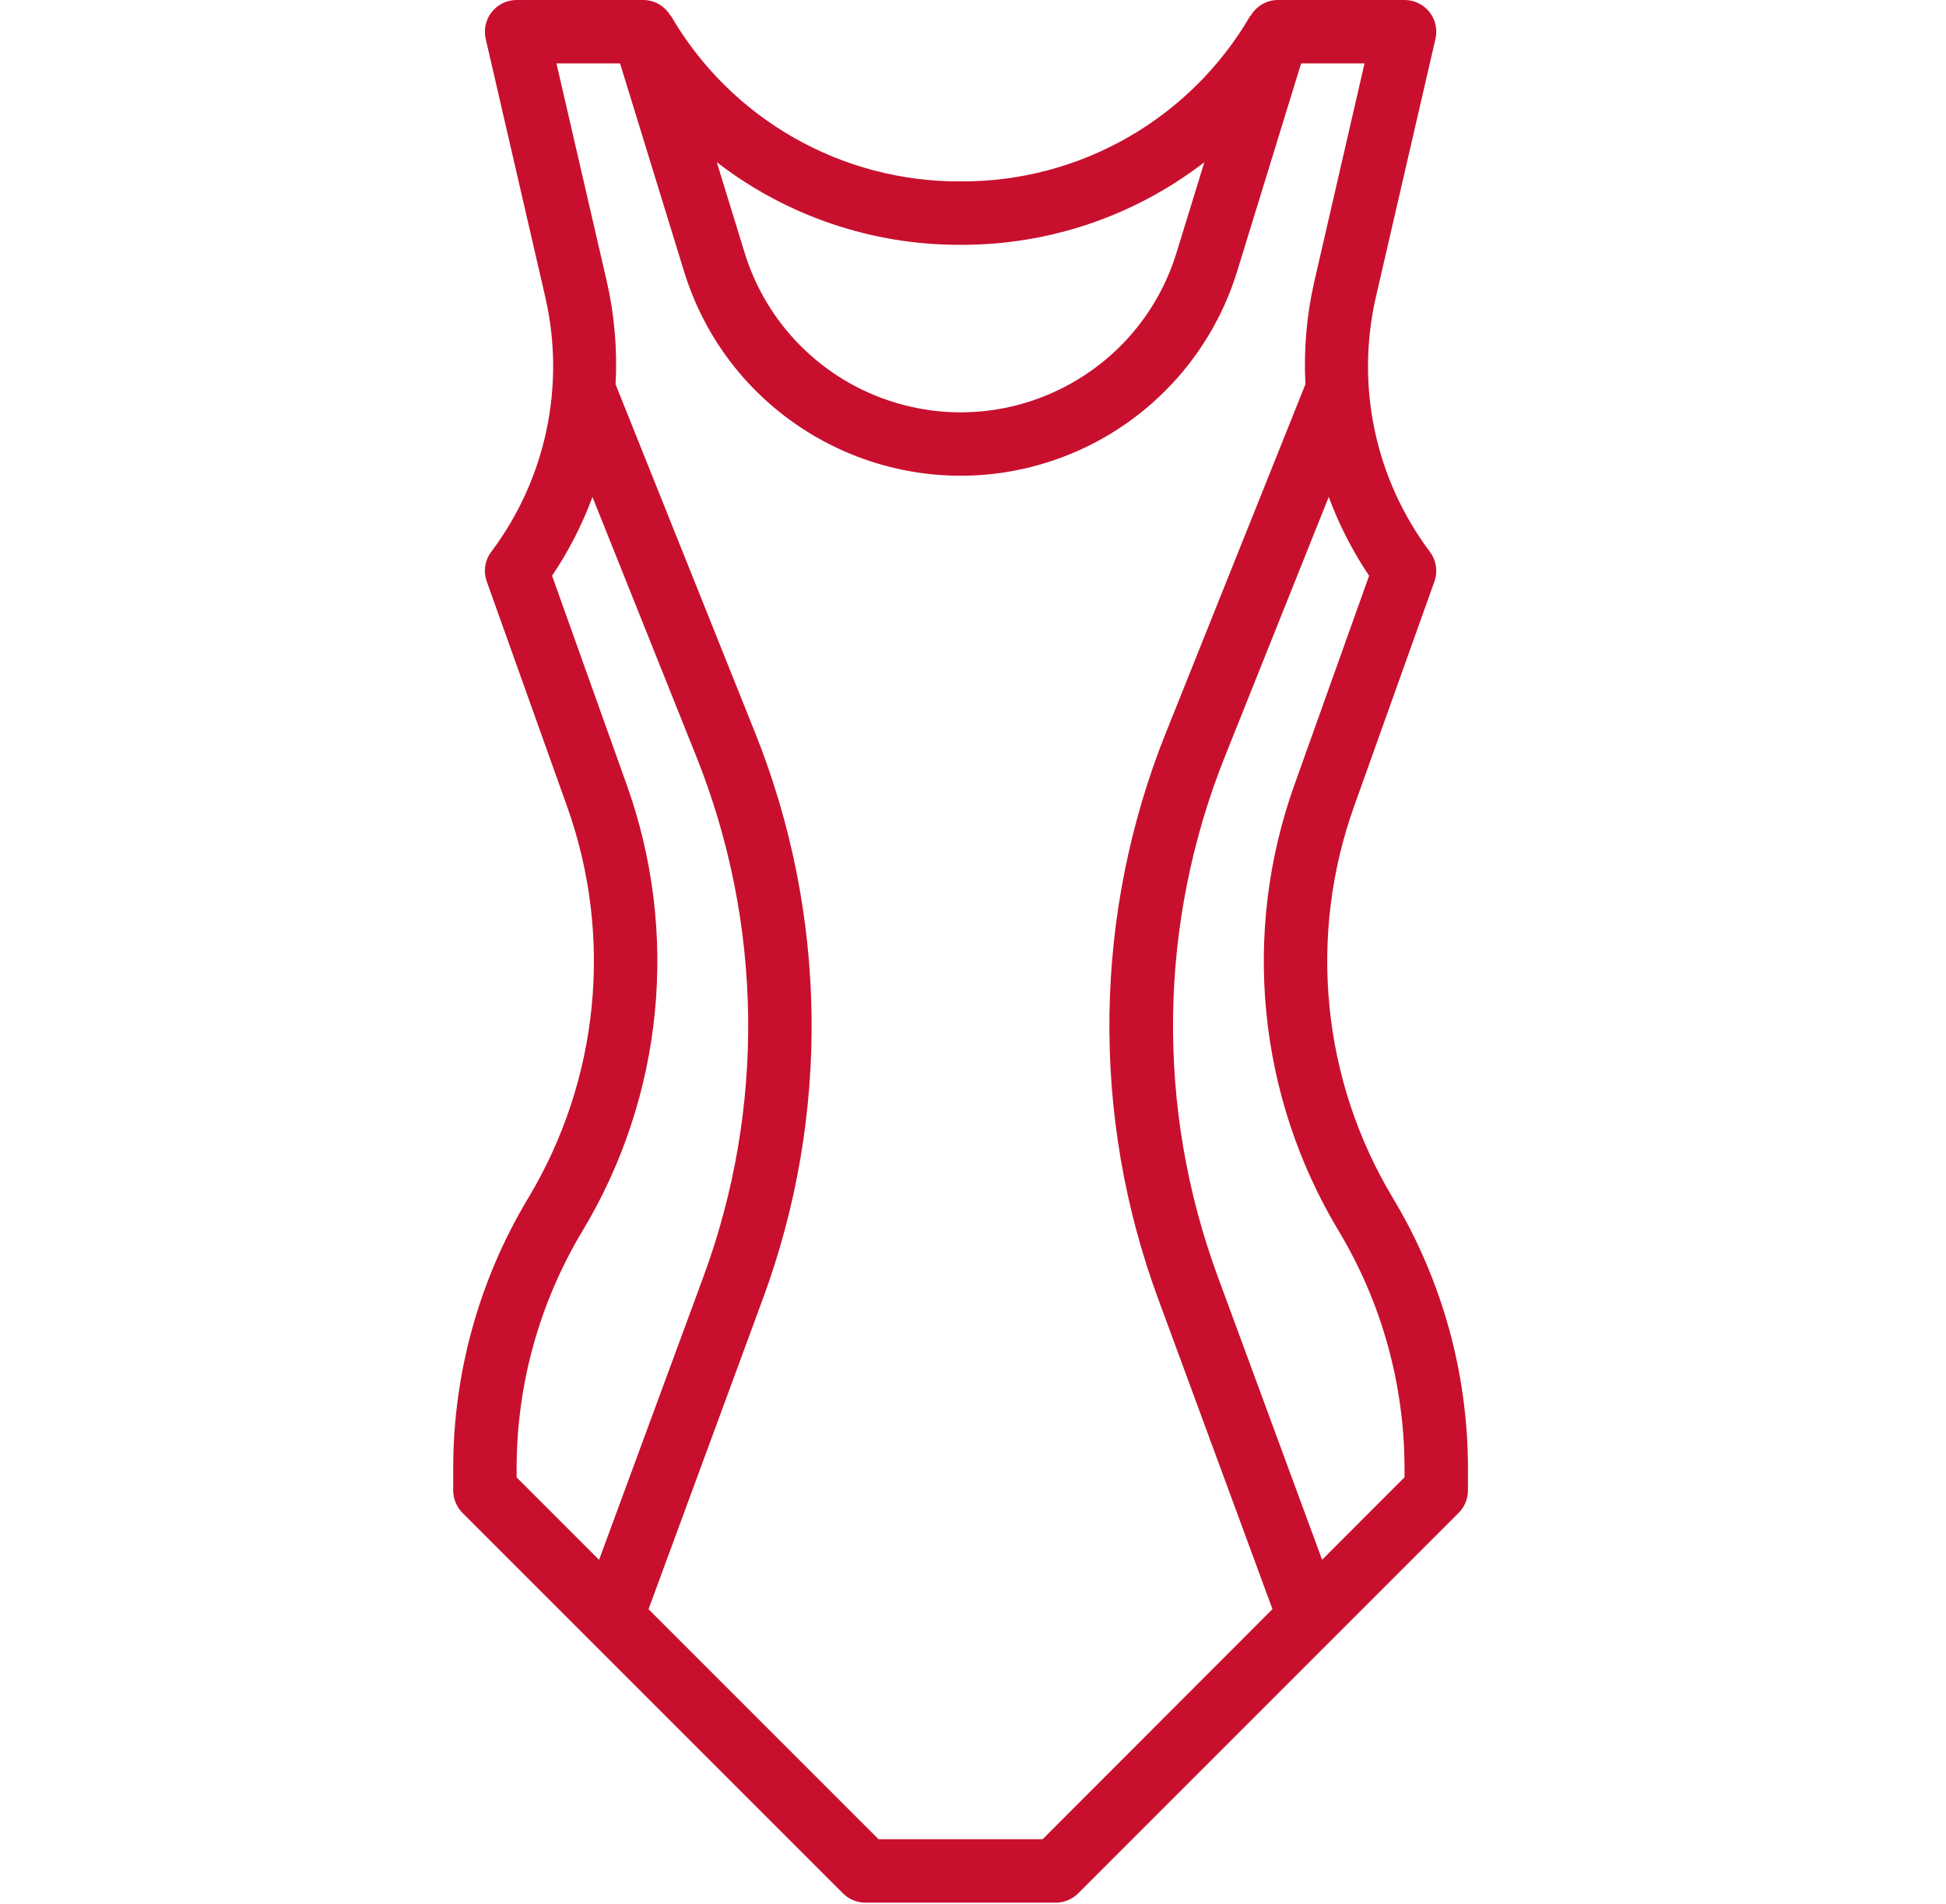 <svg width="46" height="45" viewBox="0 0 46 45" fill="none" xmlns="http://www.w3.org/2000/svg">
<g clip-path="url(#clip0_11338_8070)">
<path d="M10.713 35.231C10.713 35.429 10.792 35.62 10.932 35.761L19.928 44.756C20.068 44.896 20.259 44.975 20.457 44.975H24.955C25.154 44.975 25.345 44.896 25.485 44.756L34.48 35.761C34.621 35.62 34.7 35.429 34.7 35.231V34.712C34.7 32.463 34.089 30.257 32.931 28.328C31.246 25.53 30.909 22.122 32.013 19.047L33.907 13.745C33.991 13.508 33.951 13.244 33.8 13.043C32.505 11.319 32.039 9.111 32.526 7.011L33.932 0.918C34.025 0.515 33.774 0.112 33.37 0.019C33.315 0.006 33.258 2.04336e-07 33.2 2.04336e-07H30.202C29.938 0.002 29.694 0.145 29.563 0.375L29.556 0.371C28.14 2.809 25.526 4.304 22.706 4.288C19.886 4.303 17.273 2.809 15.857 0.37L15.85 0.373C15.718 0.144 15.475 0.002 15.21 2.04336e-07H12.212C11.798 -0 11.463 0.335 11.462 0.749C11.462 0.806 11.469 0.863 11.481 0.918L12.887 7.011C13.374 9.111 12.907 11.319 11.613 13.043C11.461 13.244 11.421 13.507 11.506 13.745L13.399 19.047C14.504 22.121 14.166 25.53 12.481 28.328C11.324 30.257 10.713 32.463 10.713 34.712V35.231ZM32.363 13.61L30.601 18.543C29.346 22.041 29.73 25.917 31.646 29.1C32.663 30.795 33.2 32.735 33.2 34.712V34.92L31.252 36.869L28.788 30.181C27.318 26.201 27.379 21.816 28.957 17.877L31.409 11.746C31.652 12.403 31.972 13.028 32.363 13.61ZM22.706 5.787C24.791 5.795 26.819 5.108 28.469 3.834L27.81 5.976C26.943 8.794 23.955 10.377 21.136 9.509C19.446 8.989 18.122 7.666 17.602 5.976L16.944 3.834C18.594 5.108 20.621 5.795 22.706 5.787ZM14.657 1.499L16.17 6.417C17.282 10.027 21.109 12.052 24.719 10.941C26.883 10.274 28.576 8.58 29.243 6.417L30.756 1.499H32.255L31.064 6.671C30.885 7.462 30.815 8.273 30.858 9.083L27.56 17.319C25.844 21.602 25.779 26.37 27.376 30.699L30.079 38.036L24.645 43.476H20.768L15.33 38.038L18.033 30.701C19.631 26.372 19.565 21.605 17.85 17.322L14.551 9.085C14.595 8.275 14.527 7.463 14.348 6.671L13.154 1.499H14.657ZM12.212 34.712C12.212 32.735 12.749 30.795 13.767 29.1C15.683 25.917 16.067 22.041 14.812 18.543L13.05 13.61C13.441 13.029 13.761 12.404 14.005 11.748L16.458 17.878C18.035 21.817 18.096 26.202 16.626 30.183L14.161 36.871L12.212 34.922V34.712Z" fill="#C8102E"/>
</g>
<defs>
<clipPath id="clip0_11338_8070">
<rect width="45" height="45" fill="white" transform="translate(0.166)"/>
</clipPath>
</defs>
</svg>

